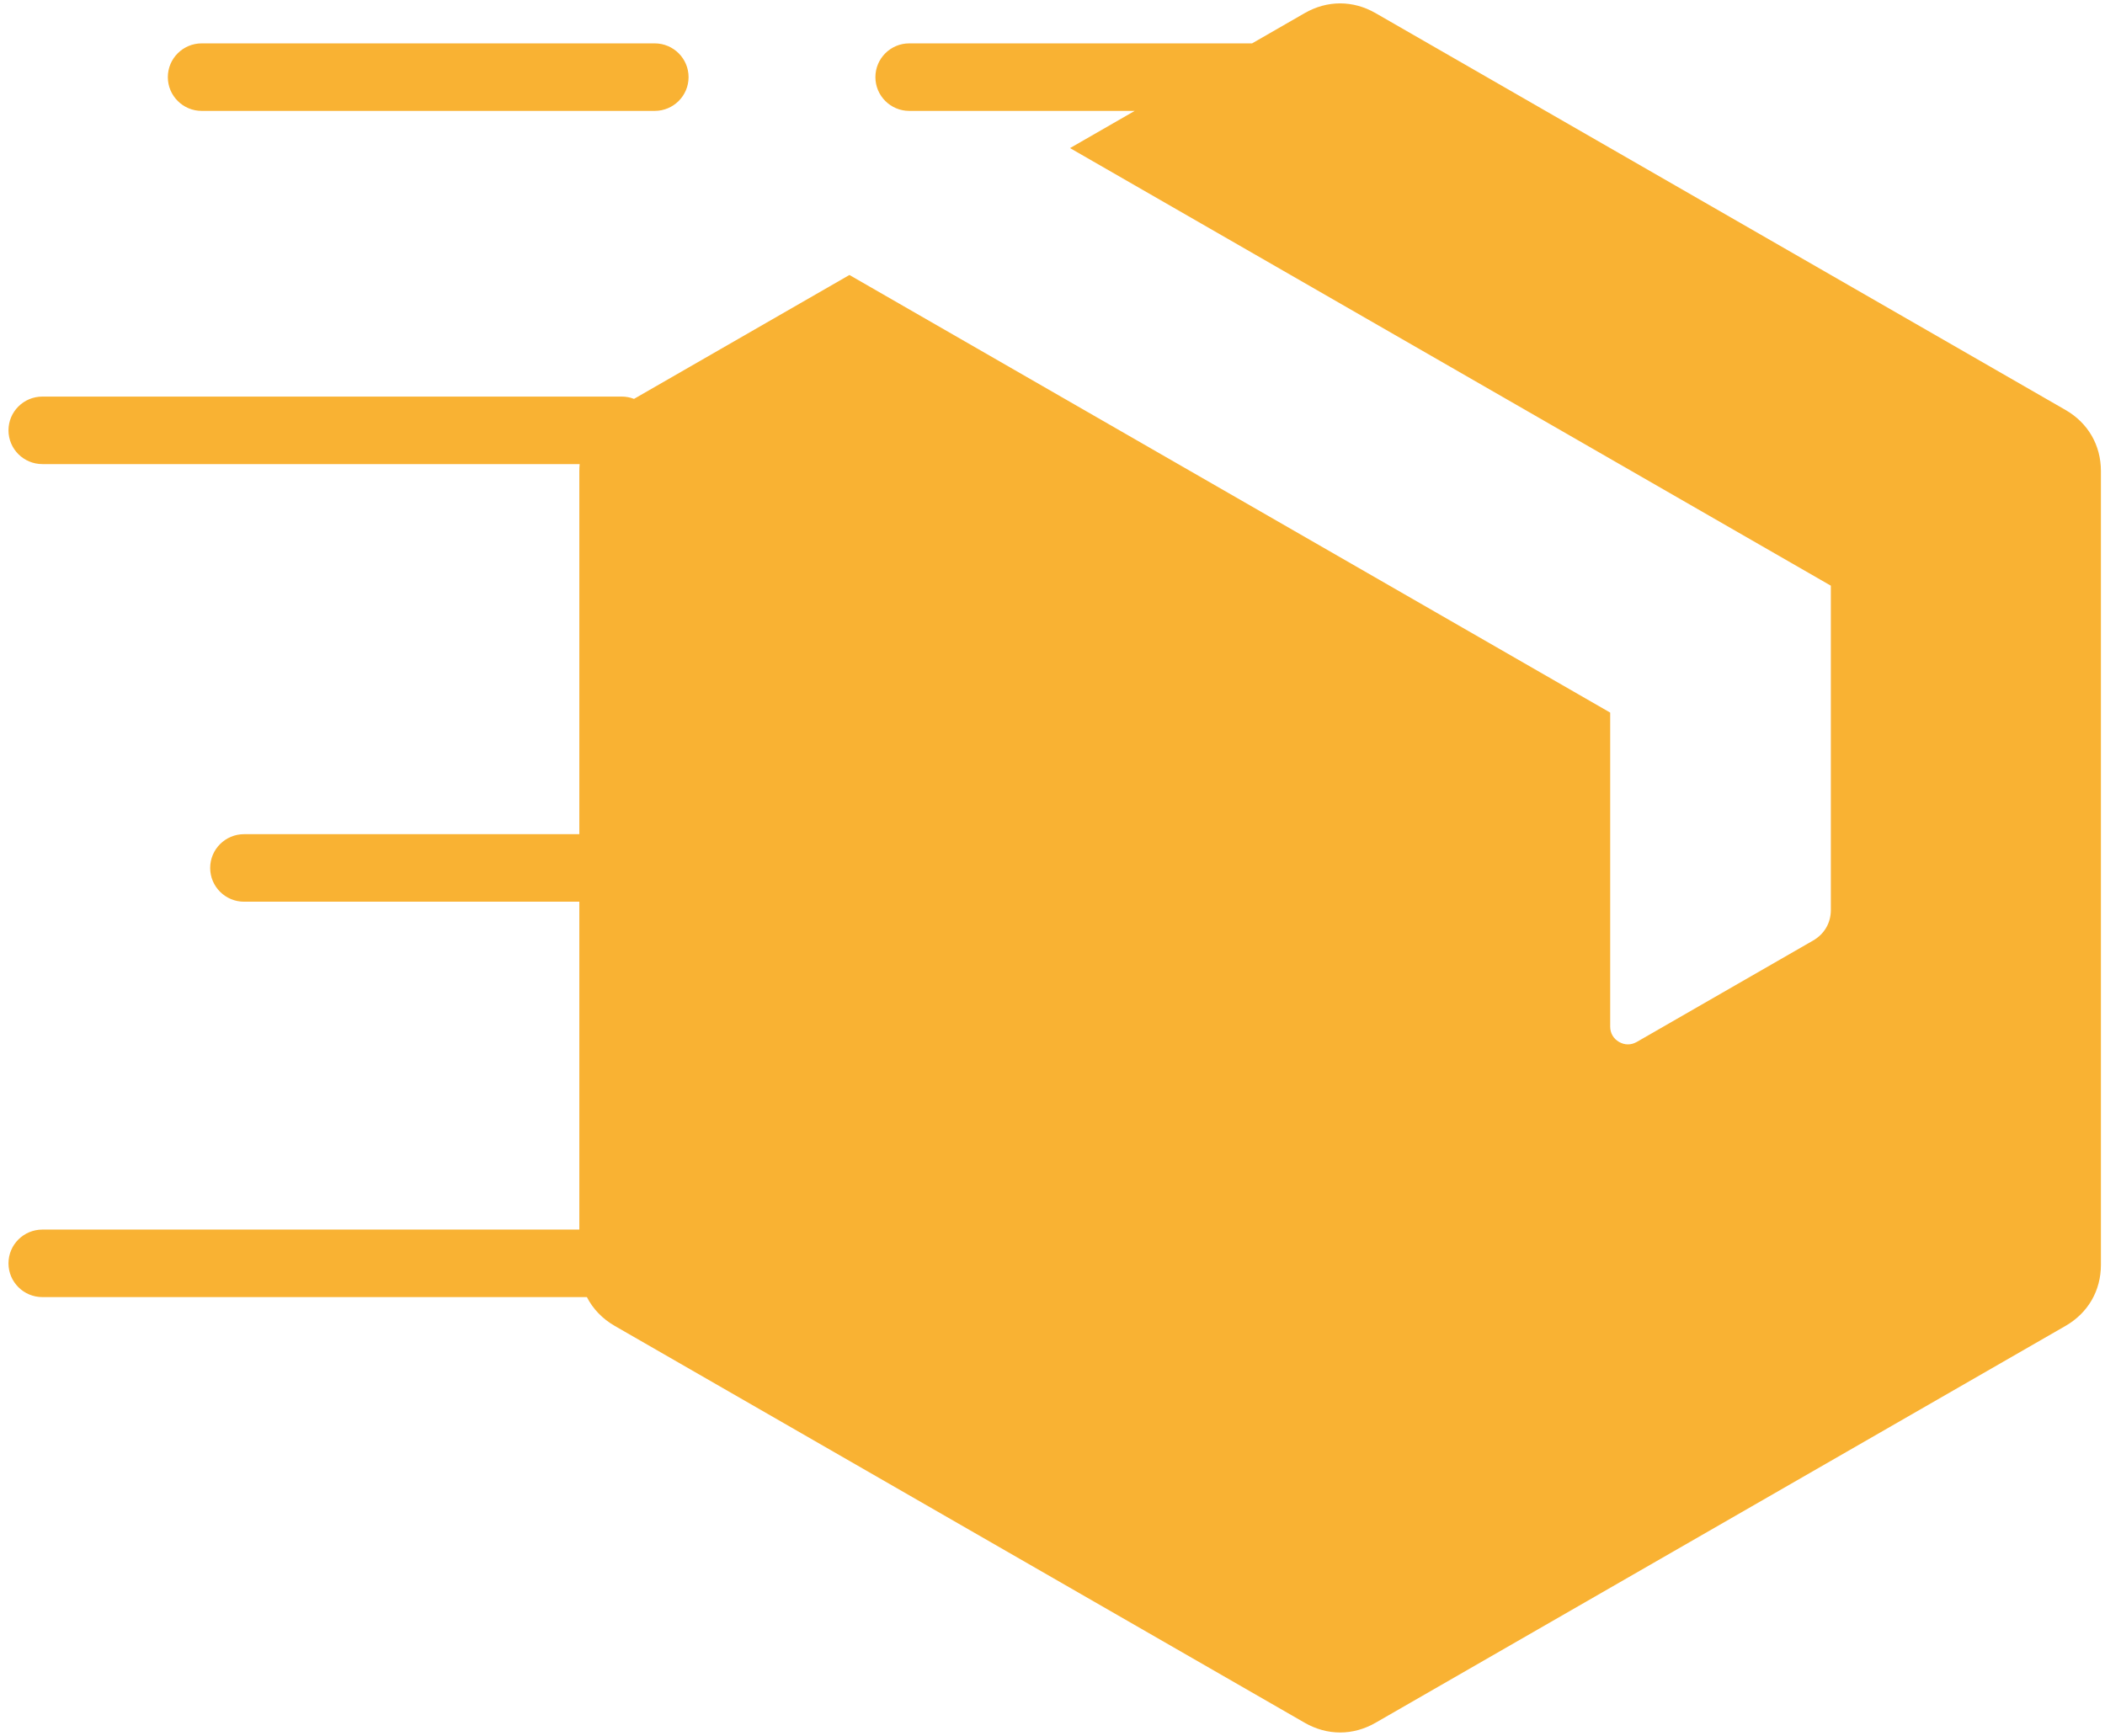 <svg width="97" height="80" viewBox="0 0 97 80" fill="none" xmlns="http://www.w3.org/2000/svg">
<path fill-rule="evenodd" clip-rule="evenodd" d="M60.122 0.604L57.697 1.999H41.9C41.038 1.999 40.339 2.696 40.339 3.555C40.339 4.414 41.038 5.111 41.9 5.111H52.288L49.308 6.825L84.367 26.992V41.936C84.367 42.533 84.069 43.046 83.55 43.345L75.424 48.019C75.164 48.169 74.867 48.169 74.608 48.019C74.348 47.87 74.199 47.614 74.199 47.315V32.841L39.142 12.673L29.216 18.383C29.04 18.314 28.848 18.277 28.648 18.277H1.952C1.09 18.277 0.391 18.973 0.391 19.832C0.391 20.692 1.09 21.388 1.952 21.388H26.711C26.701 21.494 26.696 21.602 26.696 21.71V38.444H11.247C10.384 38.444 9.685 39.141 9.685 40C9.685 40.859 10.384 41.556 11.247 41.556H26.696V56.667H1.952C1.09 56.667 0.391 57.363 0.391 58.222C0.391 59.082 1.09 59.778 1.952 59.778H27.044C27.322 60.321 27.758 60.778 28.328 61.106L60.122 79.396C61.16 79.993 62.349 79.993 63.386 79.396L95.18 61.106C96.218 60.509 96.812 59.484 96.812 58.289V21.71C96.812 20.516 96.218 19.491 95.18 18.893L63.386 0.604C62.348 0.007 61.16 0.007 60.122 0.604ZM30.168 1.999C31.031 1.999 31.73 2.696 31.73 3.555C31.73 4.414 31.031 5.111 30.168 5.111H9.295C8.433 5.111 7.734 4.414 7.734 3.555C7.734 2.696 8.433 1.999 9.295 1.999H30.168Z" fill="#F9B233"/>
</svg>

